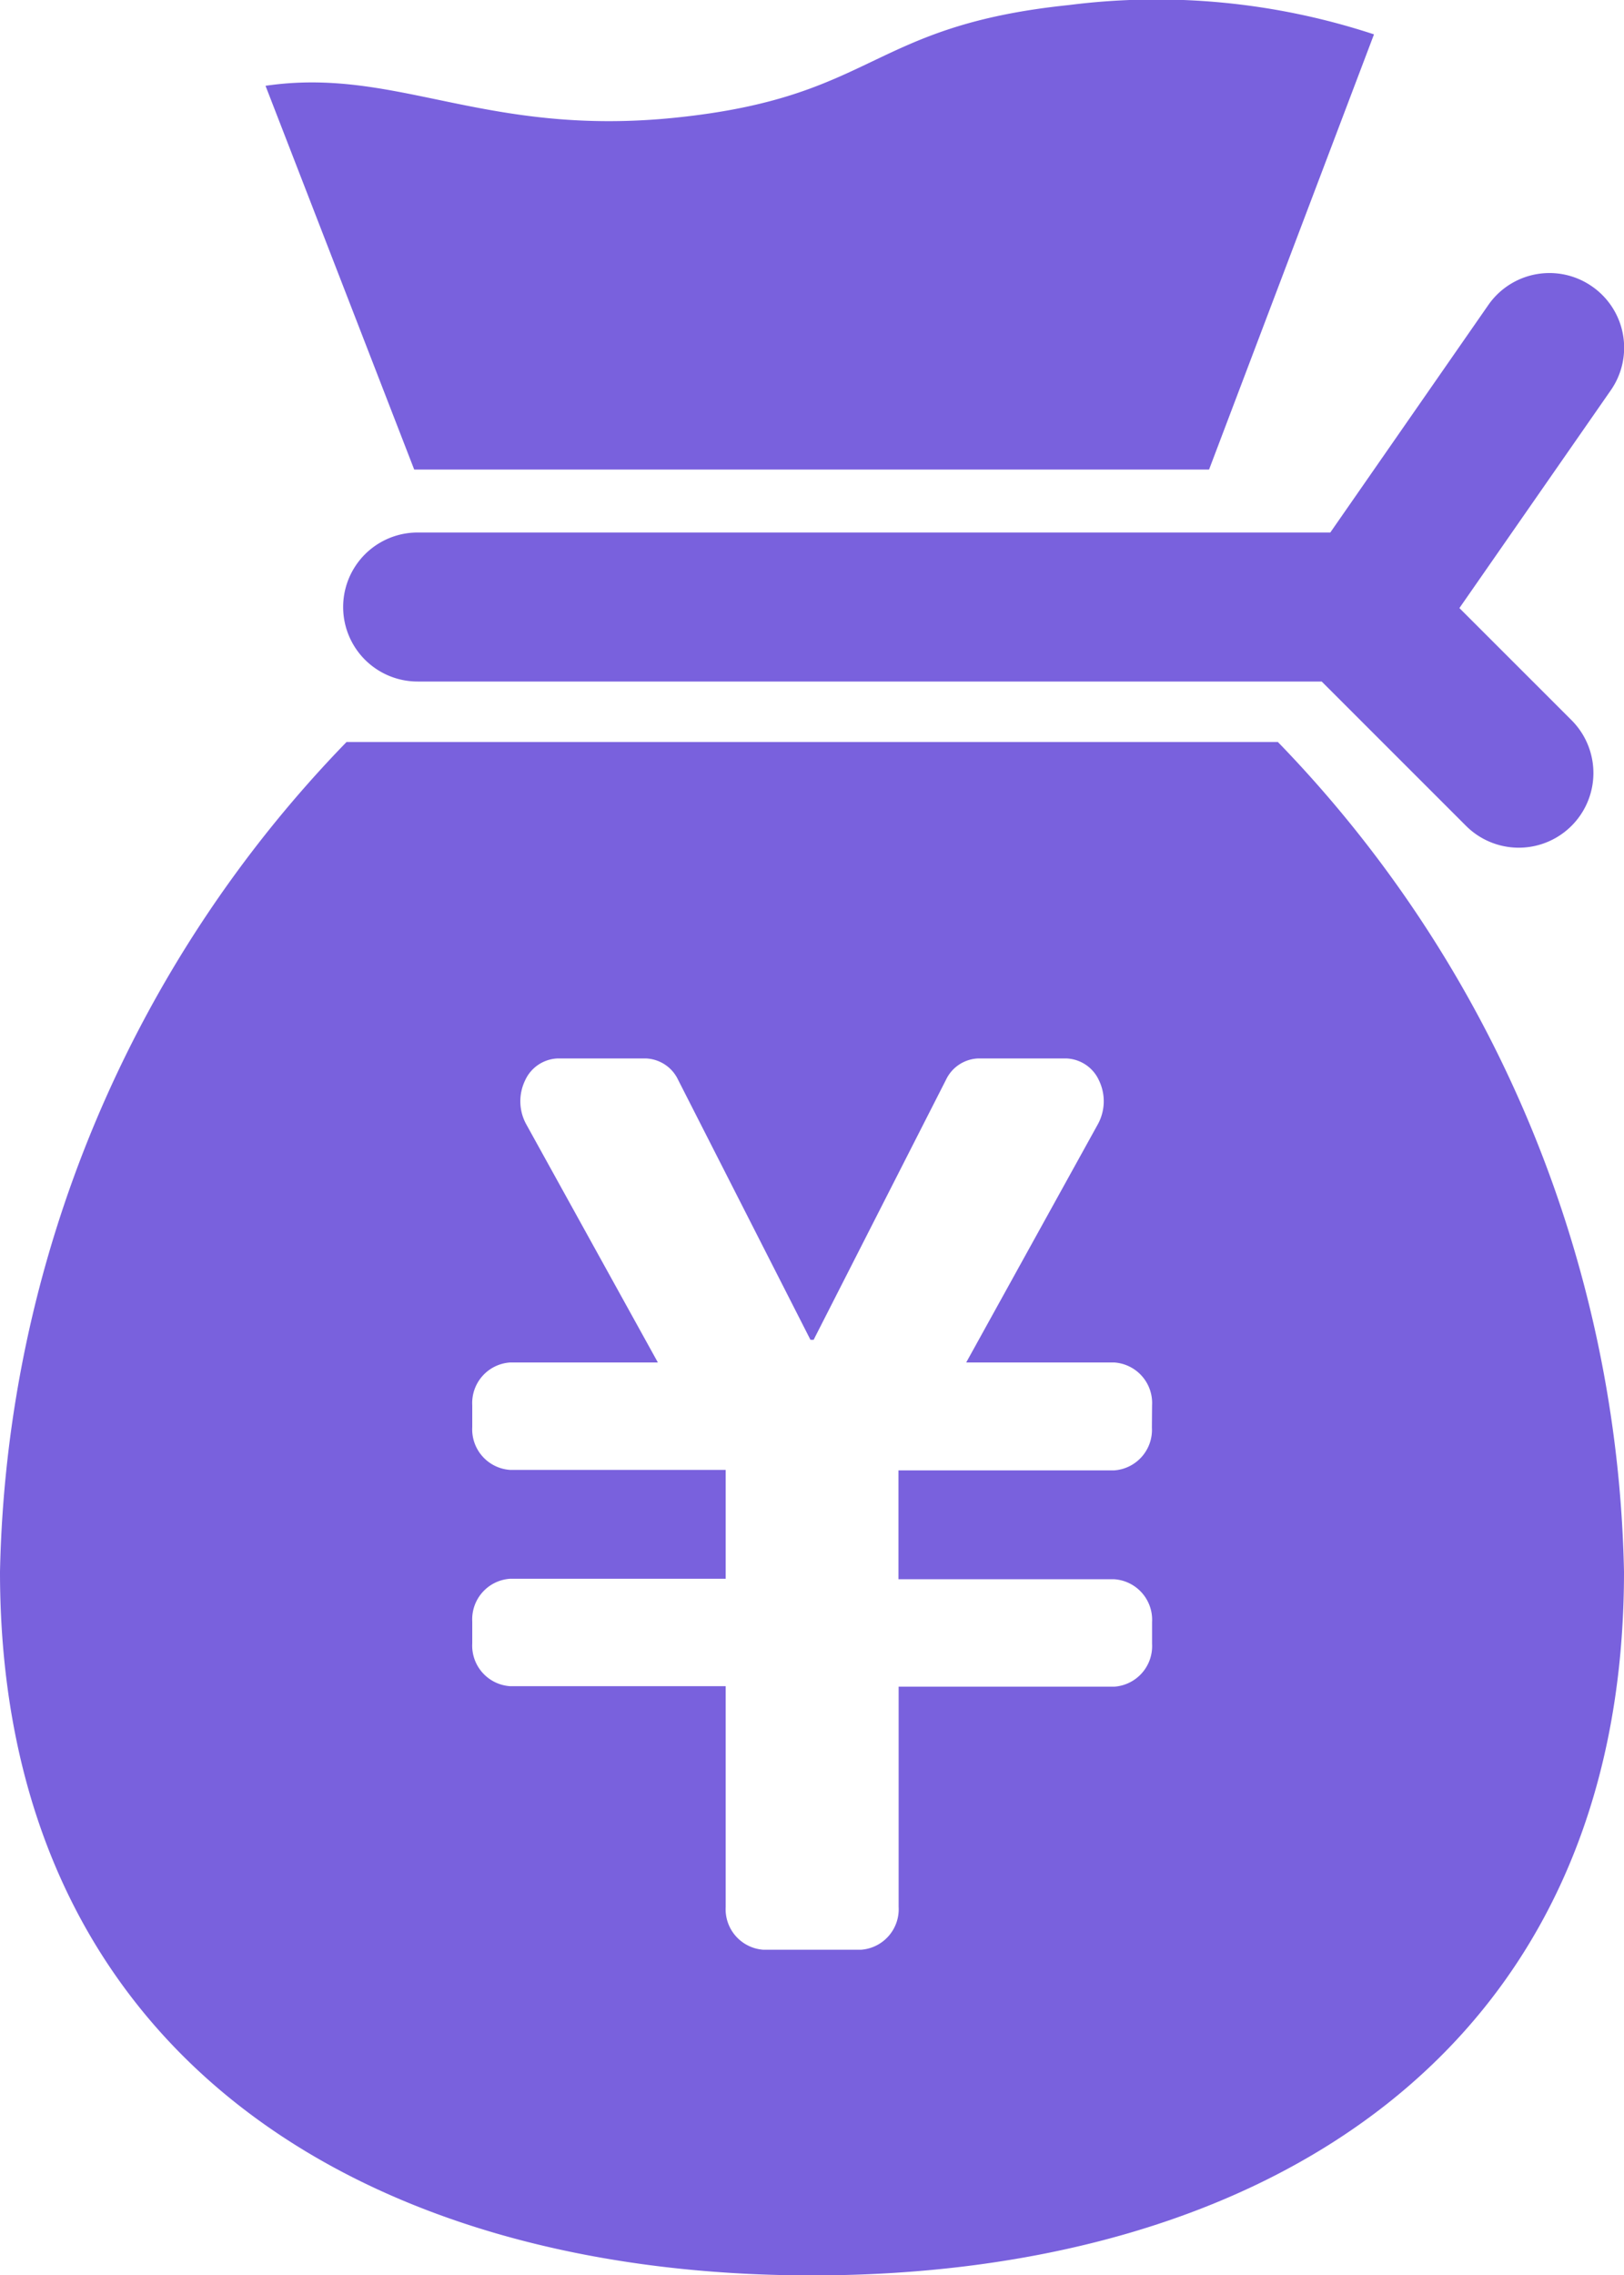 <svg xmlns="http://www.w3.org/2000/svg" width="20" height="28" viewBox="0 0 20 28">
  <g id="グループ_275" data-name="グループ 275" transform="translate(-207.177 -117.308)">
    <path id="パス_74" data-name="パス 74" d="M288.072,185.687a.917.917,0,0,0-1.277.229l-1.946,2.8H273.609a.917.917,0,0,0,0,1.834h11.134l1.777,1.776a.917.917,0,0,0,1.3-1.3l-1.381-1.38,1.866-2.683A.917.917,0,0,0,288.072,185.687Z" transform="translate(-61.289 -64.854)" fill="#7961dd"/>
    <path id="パス_75" data-name="パス 75" d="M285.1,123.087l2.031-5.356a8.56,8.56,0,0,0-3.756-.361c-2.475.256-2.369,1.131-4.844,1.386-2.356.243-3.431-.63-5.051-.392l1.831,4.723Z" transform="translate(-63.033 0)" fill="#7961dd"/>
    <path id="パス_76" data-name="パス 76" d="M222.914,302.562H211.54c-.032,0-.064,0-.095,0a15.1,15.1,0,0,0-4.268,10.212c0,5.94,4.477,8.661,10,8.661s10-2.721,10-8.661A15.1,15.1,0,0,0,222.914,302.562ZM221.363,311a.5.5,0,0,1-.465.527h-2.656v1.34H220.9a.5.5,0,0,1,.465.527v.268a.5.5,0,0,1-.465.527h-2.656V316.9a.5.5,0,0,1-.465.527h-1.2a.5.5,0,0,1-.465-.527v-2.717h-2.656a.5.5,0,0,1-.465-.527v-.268a.5.5,0,0,1,.465-.527h2.656v-1.34h-2.656a.5.5,0,0,1-.465-.527v-.268a.5.5,0,0,1,.465-.527h1.821l-1.623-2.935a.589.589,0,0,1-.013-.535.459.459,0,0,1,.407-.272h1.078a.458.458,0,0,1,.4.263l1.63,3.2h.039l1.63-3.2a.458.458,0,0,1,.4-.263h1.078a.46.46,0,0,1,.407.272.589.589,0,0,1-.013.535l-1.623,2.935H220.9a.5.5,0,0,1,.465.527Z" transform="translate(0 -176.122)" fill="#7961dd"/>
  </g>
</svg>
